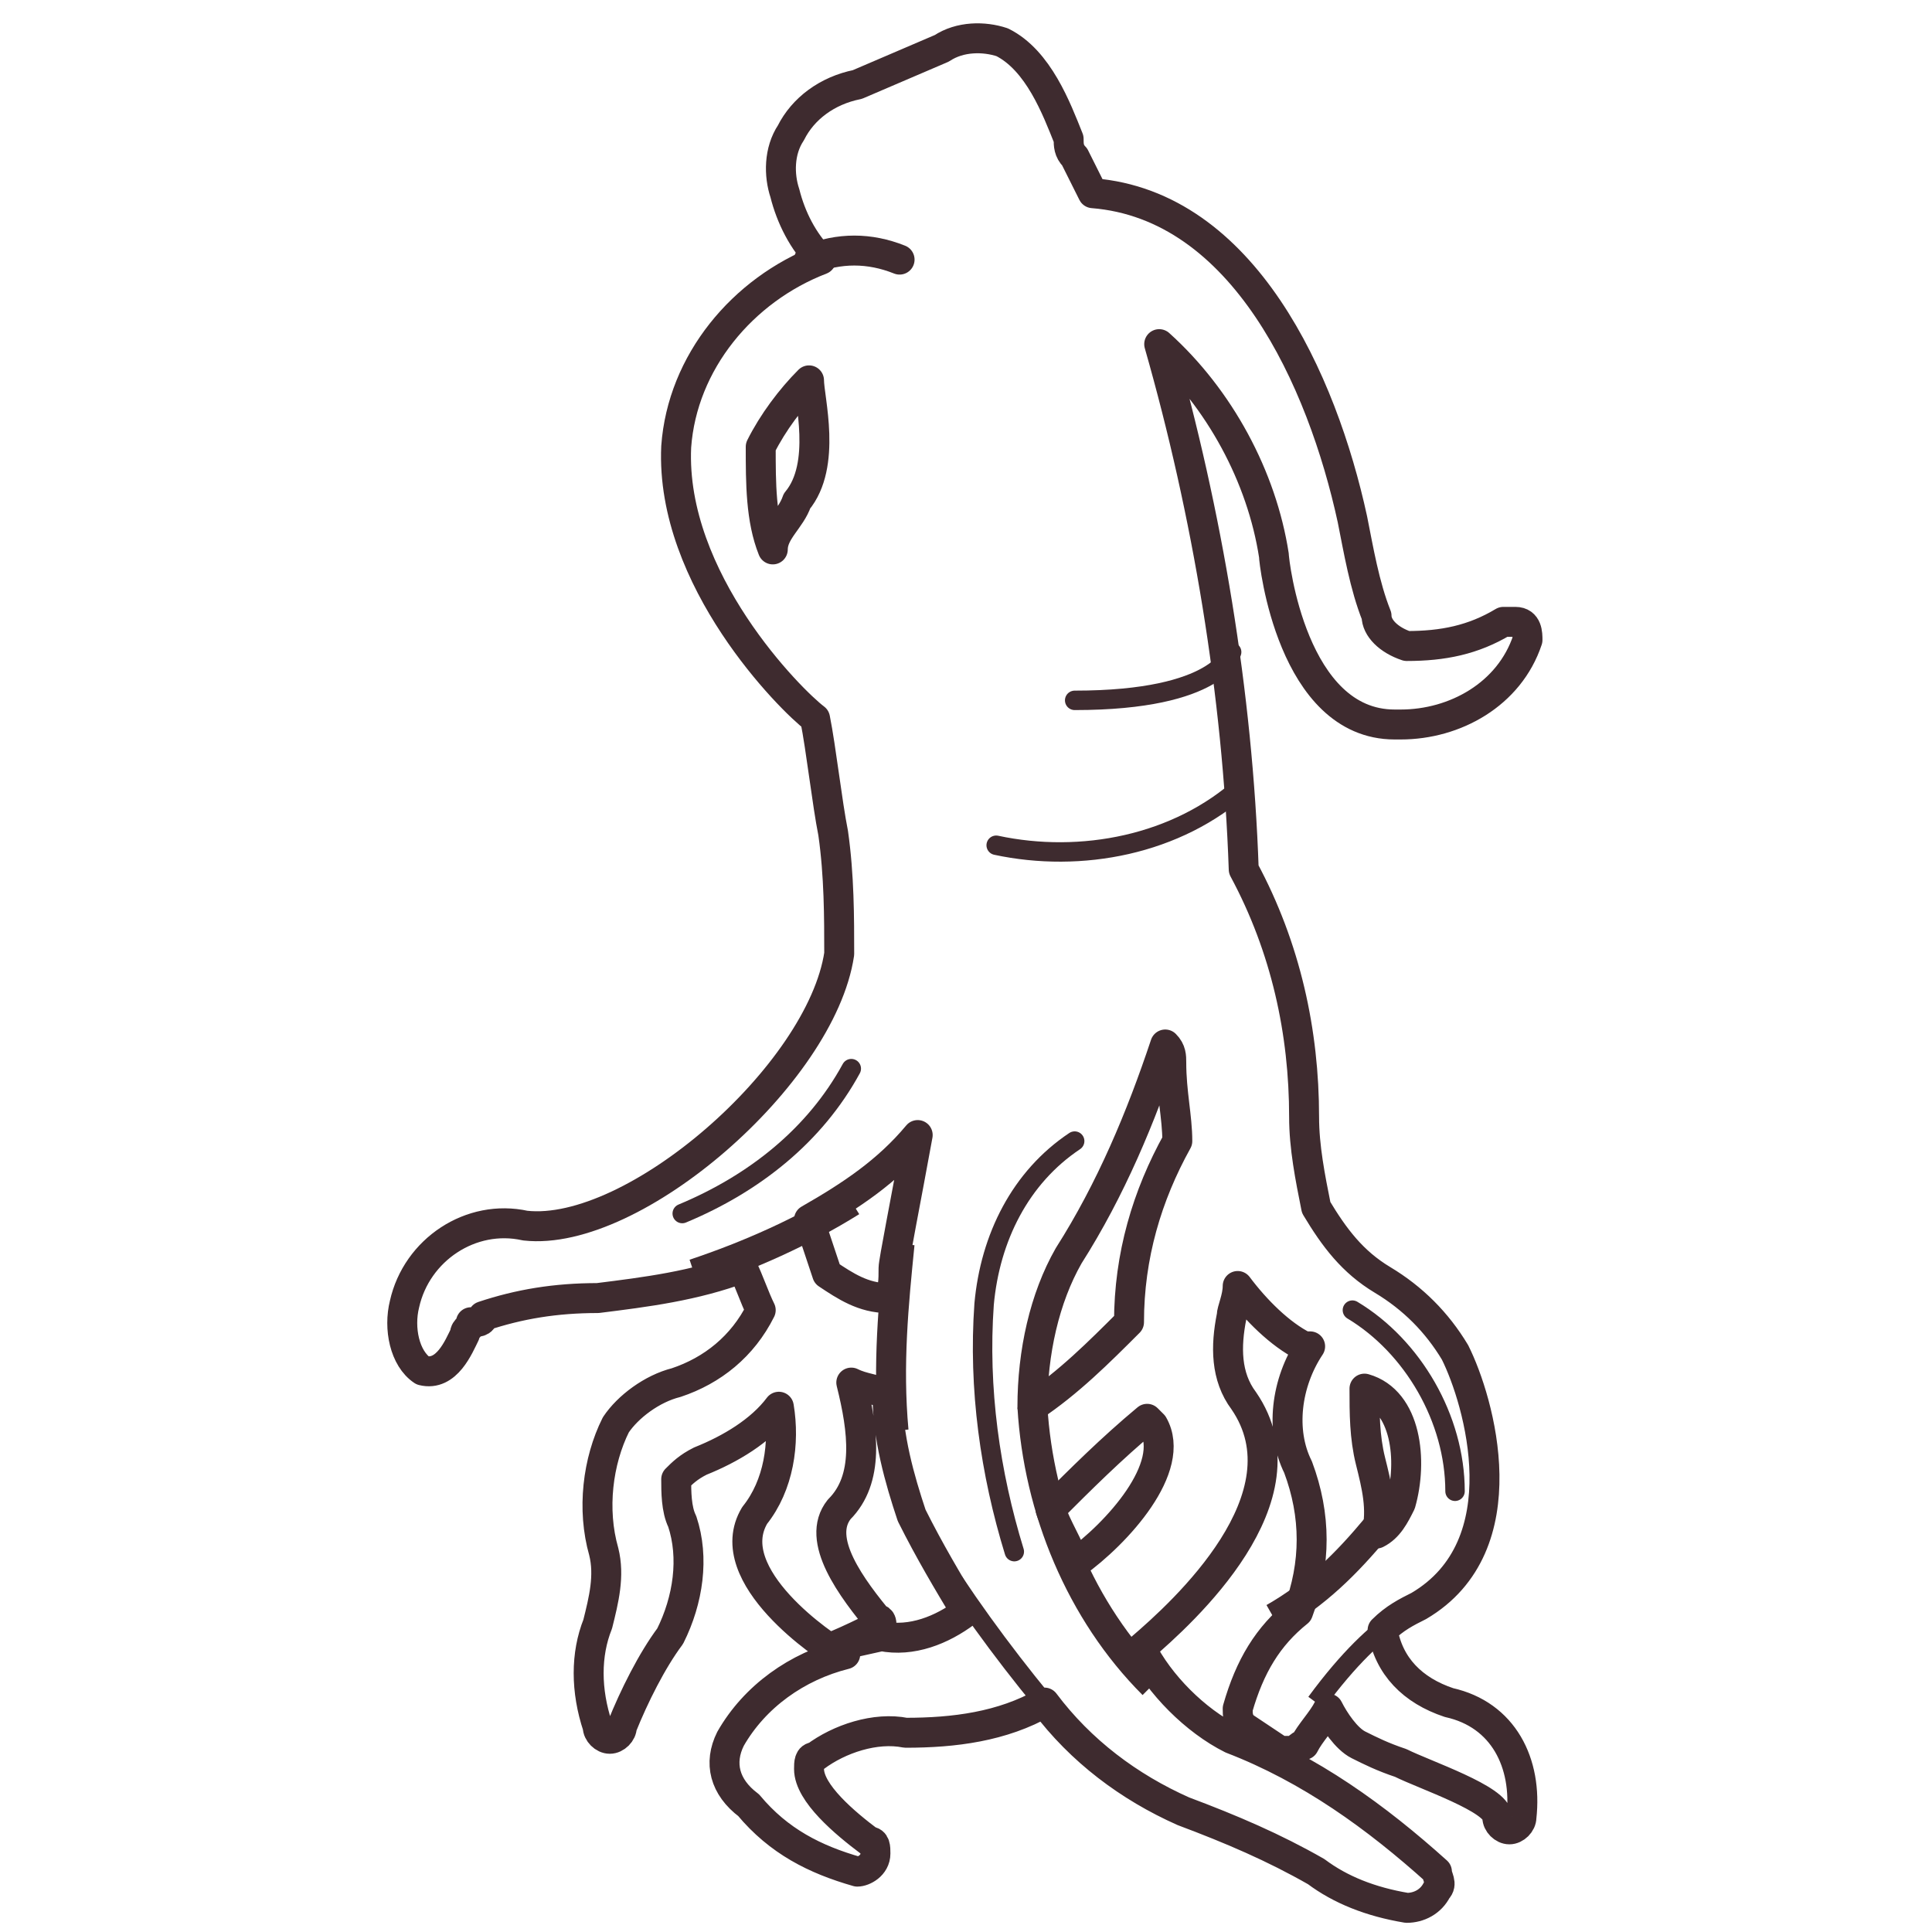 <?xml version="1.0" encoding="utf-8"?>
<!-- Generator: Adobe Illustrator 24.3.2, SVG Export Plug-In . SVG Version: 6.00 Build 0)  -->
<svg version="1.1" id="Layer_1" xmlns="http://www.w3.org/2000/svg" xmlns:xlink="http://www.w3.org/1999/xlink" x="0px" y="0px"
	 viewBox="0 0 32 32" style="enable-background:new 0 0 32 32;" xml:space="preserve">
<style type="text/css">
	.st0{fill:none;stroke:#3E2B2F;stroke-width:0.496;stroke-linejoin:round;}
	.st1{fill:none;stroke:#3E2B2F;stroke-width:0.322;stroke-miterlimit:10;}
	.st2{fill:none;stroke:#3E2B2F;stroke-width:0.496;stroke-miterlimit:10;}
	.st3{fill:none;stroke:#3E2B2F;stroke-width:0.322;stroke-linecap:round;stroke-miterlimit:10;}
	.st4{fill:none;stroke:#3E2B2F;stroke-width:0.496;stroke-linecap:round;stroke-linejoin:round;}
</style>
<path class="st0" d="M24,28.2c-0.6-0.2-1-0.6-1.1-1.2c0.2-0.2,0.4-0.3,0.6-0.4c1.7-1,1-3.4,0.6-4.2c-0.3-0.5-0.7-0.9-1.2-1.2
	c-0.5-0.3-0.8-0.7-1.1-1.2c-0.1-0.5-0.2-1-0.2-1.5c0-1.4-0.3-2.8-1-4.1c-0.1-2.9-0.6-5.9-1.4-8.7c1,0.9,1.7,2.2,1.9,3.5
	c0,0.1,0.3,2.8,2,2.8h0.1c0.9,0,1.8-0.5,2.1-1.4c0-0.1,0-0.3-0.2-0.3c-0.1,0-0.1,0-0.2,0c-0.5,0.3-1,0.4-1.6,0.4
	c-0.3-0.1-0.5-0.3-0.5-0.5c-0.2-0.5-0.3-1.1-0.4-1.6c-0.5-2.3-1.8-5.2-4.3-5.4c-0.1-0.2-0.2-0.4-0.3-0.6c-0.1-0.1-0.1-0.2-0.1-0.3
	c-0.2-0.5-0.5-1.3-1.1-1.6c-0.3-0.1-0.7-0.1-1,0.1l-1.4,0.6c-0.5,0.1-0.9,0.4-1.1,0.8c-0.2,0.3-0.2,0.7-0.1,1
	c0.1,0.4,0.3,0.8,0.6,1.1c-1.3,0.5-2.3,1.7-2.4,3.1c-0.1,2.2,1.9,4.2,2.3,4.5c0.1,0.5,0.2,1.4,0.3,1.9c0.1,0.7,0.1,1.4,0.1,2
	c-0.3,2-3.4,4.7-5.2,4.5c-0.9-0.2-1.8,0.4-2,1.3c0,0,0,0,0,0c-0.1,0.4,0,0.9,0.3,1.1c0.4,0.1,0.6-0.4,0.7-0.6c0-0.1,0.1-0.1,0.1-0.2
	c0.1,0,0.2,0,0.2-0.1c0.6-0.2,1.2-0.3,1.9-0.3c0.8-0.1,1.6-0.2,2.4-0.5c0.1,0.2,0.2,0.5,0.3,0.7c-0.3,0.6-0.8,1-1.4,1.2
	c-0.4,0.1-0.8,0.4-1,0.7c-0.3,0.6-0.4,1.4-0.2,2.1c0.1,0.4,0,0.8-0.1,1.2c-0.2,0.5-0.2,1.1,0,1.7c0,0.1,0.1,0.2,0.2,0.2h0
	c0.1,0,0.2-0.1,0.2-0.2c0.2-0.5,0.5-1.1,0.8-1.5c0.3-0.6,0.4-1.3,0.2-1.9c-0.1-0.2-0.1-0.5-0.1-0.7c0.1-0.1,0.2-0.2,0.4-0.3
	c0.5-0.2,1-0.5,1.3-0.9c0.1,0.6,0,1.3-0.4,1.8c-0.6,1,1.2,2.2,1.4,2.3c0,0,0.1,0,0.1,0c-0.8,0.2-1.5,0.7-1.9,1.4
	c-0.2,0.4-0.1,0.8,0.3,1.1c0.5,0.6,1.1,0.9,1.8,1.1h0c0.1,0,0.3-0.1,0.3-0.3c0-0.1,0-0.2-0.1-0.2c-0.4-0.3-1-0.8-1-1.2
	c0-0.1,0-0.2,0.1-0.2c0.4-0.3,1-0.5,1.5-0.4c0.8,0,1.6-0.1,2.3-0.5c0.6,0.8,1.4,1.4,2.3,1.8c0.8,0.3,1.5,0.6,2.2,1
	c0.4,0.3,0.9,0.5,1.5,0.6c0.2,0,0.4-0.1,0.5-0.3c0.1-0.1,0-0.2,0-0.3c-1-0.9-2.1-1.7-3.4-2.2c-0.6-0.3-1.2-0.9-1.5-1.5
	c0.7-0.6,2.8-2.5,1.7-4.1c-0.3-0.4-0.3-0.9-0.2-1.4c0-0.1,0.1-0.3,0.1-0.5c0.3,0.4,0.7,0.8,1.1,1l0.1,0c-0.4,0.6-0.5,1.4-0.2,2
	c0.3,0.8,0.3,1.6,0,2.4c-0.5,0.4-0.8,0.9-1,1.6c0,0.1,0,0.2,0.1,0.3l0.6,0.4c0,0,0.1,0,0.1,0h0.1c0.1,0,0.1-0.1,0.2-0.1
	c0.1-0.2,0.3-0.4,0.4-0.6c0.1,0.2,0.3,0.5,0.5,0.6c0.2,0.1,0.4,0.2,0.7,0.3c0.4,0.2,1.6,0.6,1.6,0.9c0,0.1,0.1,0.2,0.2,0.2h0
	c0.1,0,0.2-0.1,0.2-0.2C25.3,29.2,24.9,28.4,24,28.2z M14.6,26.9C14.6,26.8,14.5,26.8,14.6,26.9c-0.5-0.6-1.1-1.4-0.7-1.9
	c0.5-0.5,0.4-1.3,0.2-2.1c0.2,0.1,0.4,0.1,0.6,0.2c0,0.7,0.2,1.4,0.4,2c0.3,0.6,0.6,1.1,0.9,1.6c-0.4,0.3-0.9,0.5-1.4,0.4l-0.9,0.2
	C13.8,27.3,14.6,26.9,14.6,26.9L14.6,26.9z M14.7,21.5c-0.4,0-0.7-0.2-1-0.4c-0.1-0.3-0.2-0.6-0.3-0.9c0.7-0.4,1.3-0.8,1.8-1.4
	c-0.2,1.1-0.4,2.1-0.4,2.2C14.8,21.2,14.8,21.4,14.7,21.5L14.7,21.5z M19.4,17.6c0,0.5,0.1,0.9,0.1,1.3c-0.5,0.9-0.8,1.9-0.8,3
	c-0.5,0.5-1,1-1.6,1.4c0-0.9,0.2-1.8,0.6-2.5c0.7-1.1,1.2-2.3,1.6-3.5C19.4,17.4,19.4,17.5,19.4,17.6L19.4,17.6z M17.4,25
	c0.5-0.5,1-1,1.6-1.5l0,0c0,0,0.1,0.1,0.1,0.1c0.4,0.7-0.6,1.8-1.3,2.3C17.7,25.6,17.5,25.3,17.4,25z M22.7,24.2
	c-0.1-0.4-0.1-0.8-0.1-1.2c0.7,0.2,0.8,1.2,0.6,1.9c-0.1,0.2-0.2,0.4-0.4,0.5C22.9,25,22.8,24.6,22.7,24.2L22.7,24.2z M12.8,9.1
	c-0.2-0.5-0.2-1.1-0.2-1.7c0.2-0.4,0.5-0.8,0.8-1.1c0,0.3,0.3,1.4-0.2,2C13.1,8.6,12.8,8.8,12.8,9.1z"/>
<path class="st1" d="M15.8,26.2c0.6,0.9,1.3,1.8,2,2.6"/>
<path class="st2" d="M14.9,20.6c-0.1,1-0.2,2-0.1,3.1"/>
<path class="st2" d="M22.8,25.3c-0.5,0.6-1,1.1-1.7,1.5"/>
<path class="st1" d="M23.6,26.6c0,0-0.7,0.1-1.8,1.6"/>
<path class="st2" d="M14.1,19.9c-0.8,0.5-1.7,0.9-2.6,1.2"/>
<path class="st2" d="M17.1,23.3c0.1,1.7,0.8,3.4,2,4.6"/>
<path class="st3" d="M17.8,18.9c-0.9,0.6-1.4,1.6-1.5,2.7c-0.1,1.4,0.1,2.8,0.5,4.1"/>
<path class="st3" d="M22.4,21.7c1,0.6,1.7,1.8,1.7,3"/>
<path class="st3" d="M14.1,17.7c-0.6,1.1-1.6,1.9-2.8,2.4"/>
<path class="st3" d="M20.6,13c-1.1,1-2.7,1.3-4.1,1"/>
<path class="st3" d="M20.4,10.8c0,0-0.2,0.8-2.6,0.8"/>
<path class="st4" d="M13.4,4.3c0.5-0.2,1-0.2,1.5,0"/>
</svg>
